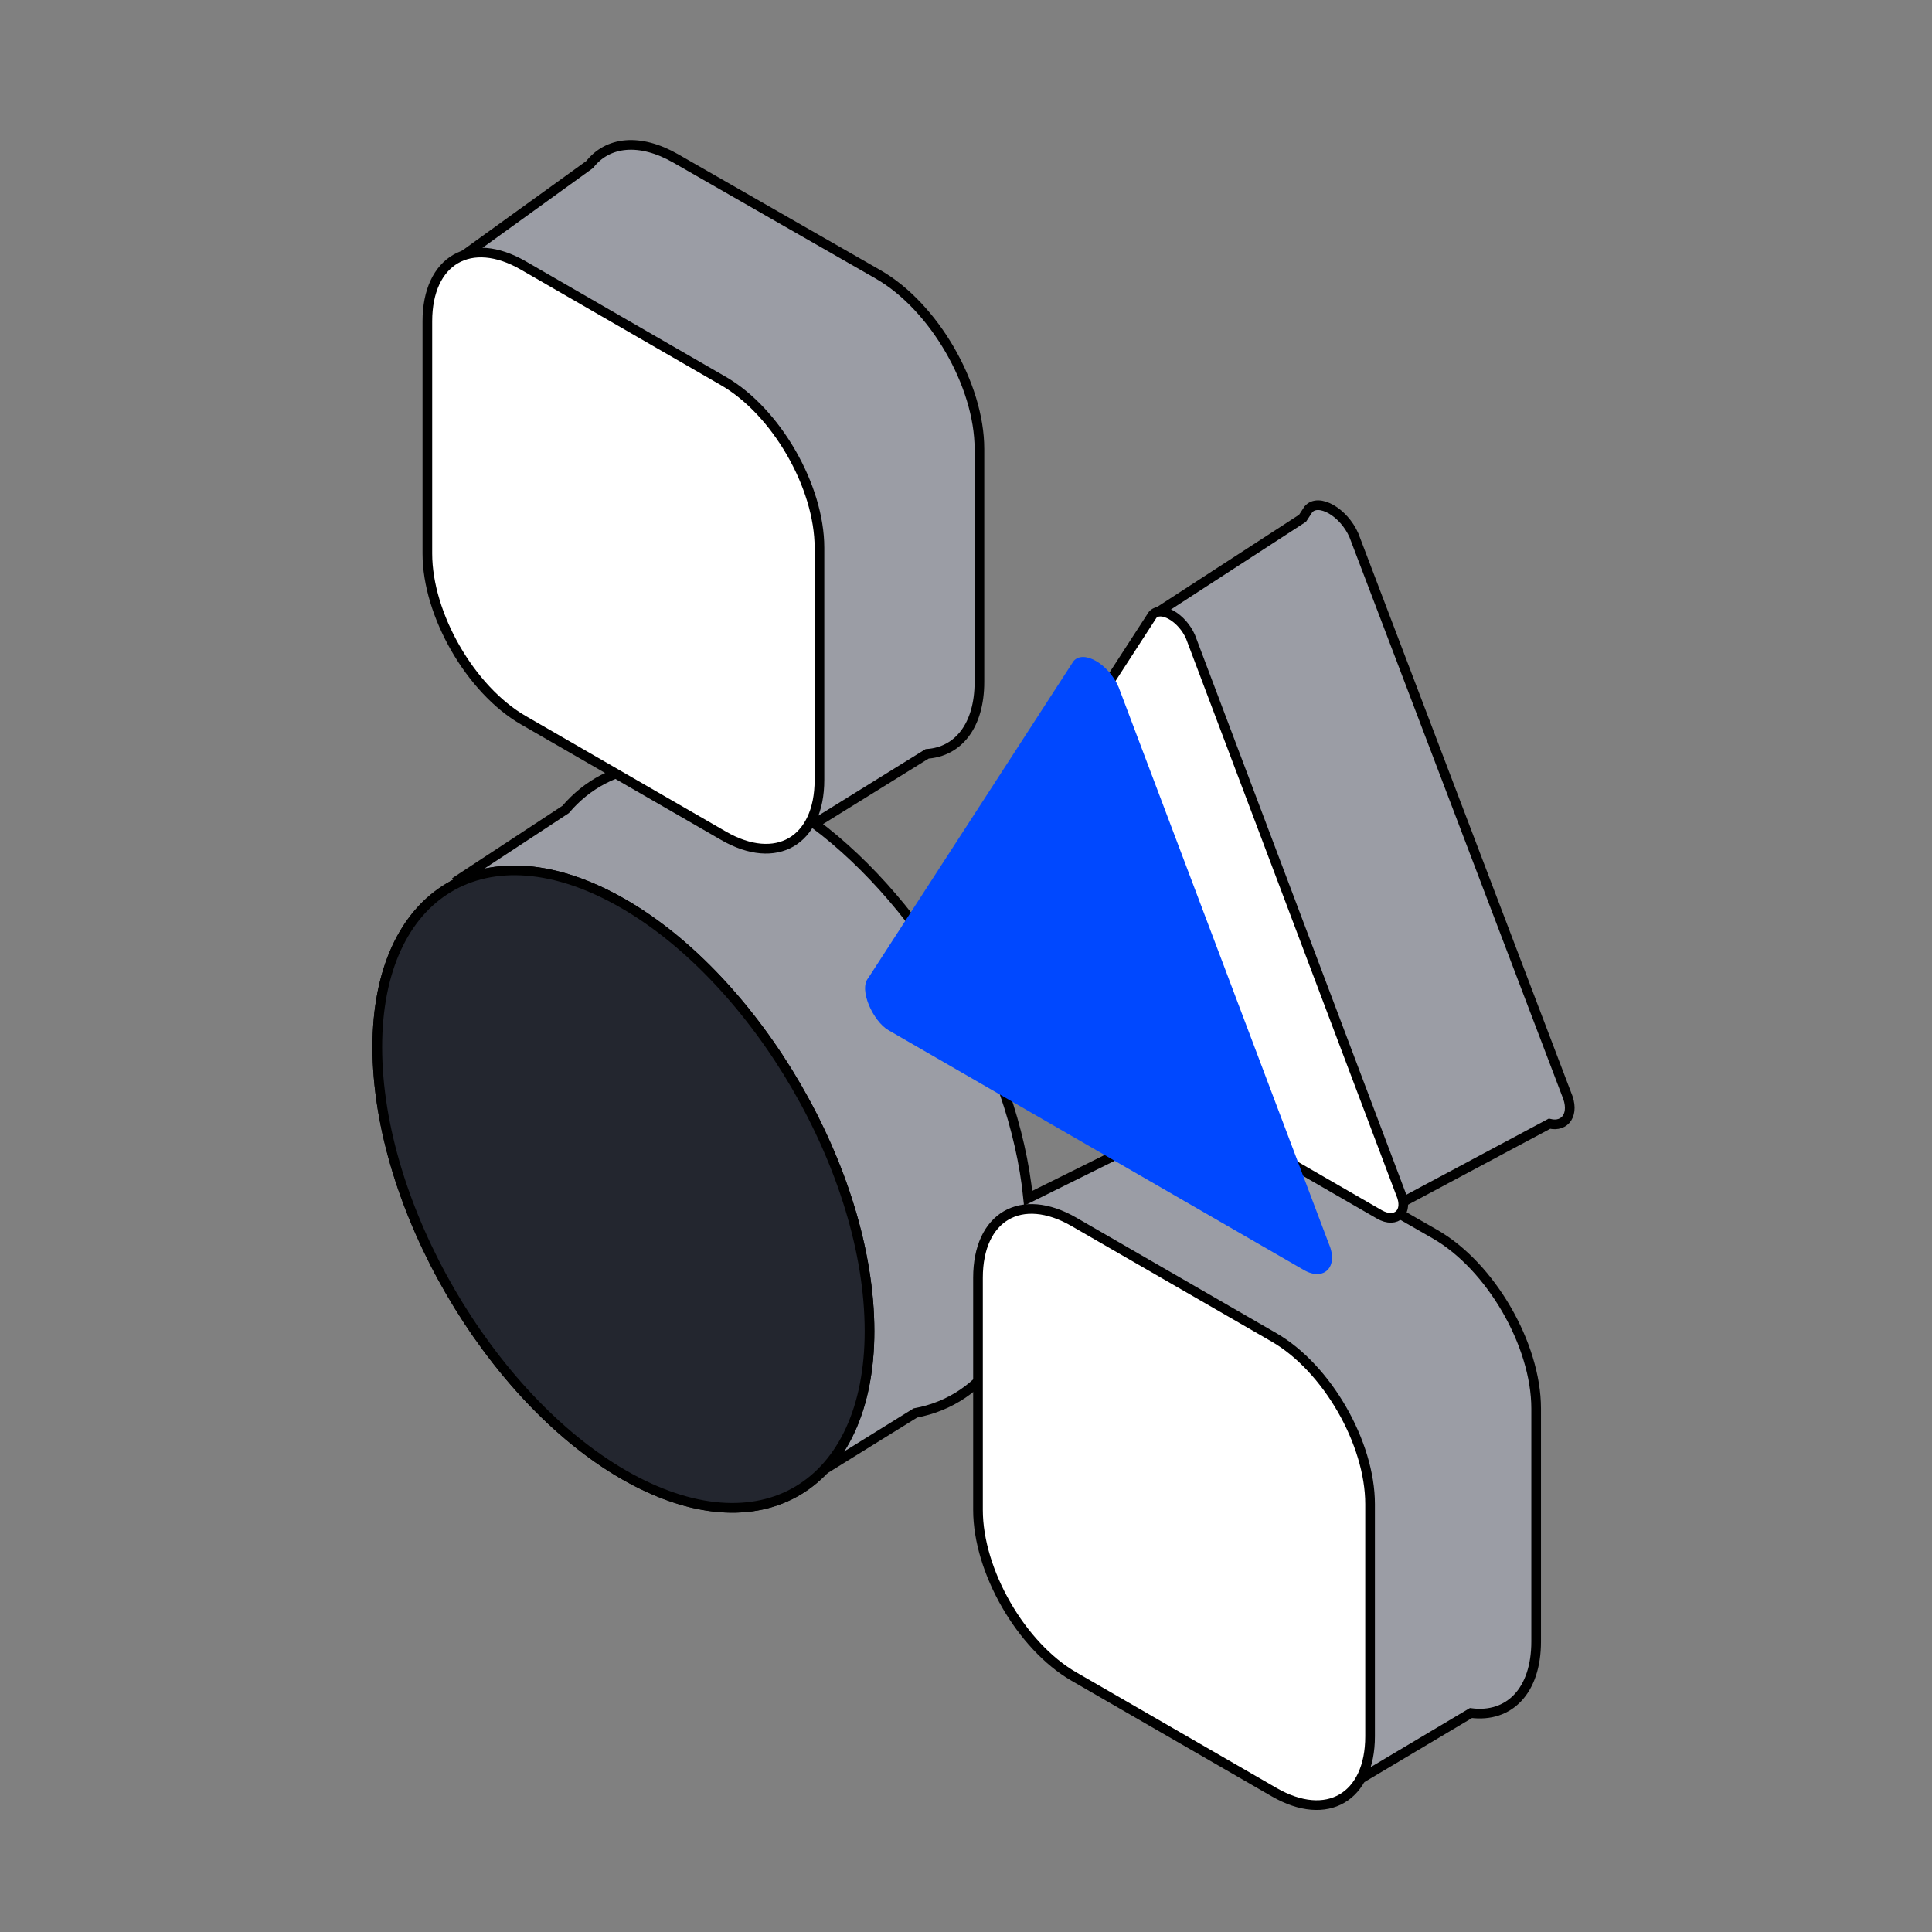 <svg width="100" height="100" viewBox="0 0 100 100" fill="none" xmlns="http://www.w3.org/2000/svg">
<rect x="0" y="0" width="100" height="100" fill="#808080" stroke="none"/>
<g clip-path="url(#clip0_490_24463)">
<path d="M30.523 8.514C31.449 7.329 33.102 7.128 34.977 8.202L45.456 14.206C48.337 15.857 50.695 19.921 50.695 23.237V35.296C50.695 37.556 49.599 38.909 47.989 39.018L42.161 42.633C47.852 46.887 52.495 54.828 53.217 62.024L58.787 59.261C59.449 57.182 61.448 56.529 63.793 57.874L74.272 63.878C77.154 65.529 79.511 69.593 79.511 72.909V84.967C79.511 87.529 78.105 88.924 76.136 88.666L69.698 92.5L63.671 81.918C60.845 80.224 58.554 76.228 58.554 72.959V72.934L53.314 63.733C53.314 63.798 53.315 63.863 53.315 63.928C53.315 69.114 50.975 72.47 47.38 73.135L40.981 77.104L36.763 68.978C31.704 64.47 27.758 57.16 27.189 50.534L23.75 45.528L29.277 41.898C31.501 39.284 35.249 38.749 39.608 41.017L34.234 31.832C31.966 30.158 30.155 27.057 29.801 24.255L23.75 13.403L30.523 8.514Z" fill="#9B9DA5"/>
<path d="M81.083 56.626L70.081 27.713C69.557 26.508 68.247 25.758 67.723 26.362L67.421 26.824L59.91 31.701L61.85 35.359L56.982 42.817C56.458 43.421 57.244 45.077 58.03 45.528L68.023 51.254L72.338 62.363L80.2 58.162C81.018 58.363 81.533 57.66 81.083 56.626Z" fill="#9B9DA5"/>
<path d="M30.523 8.514C31.449 7.329 33.102 7.128 34.977 8.202L45.456 14.206C48.337 15.857 50.695 19.921 50.695 23.237V35.296C50.695 37.556 49.599 38.909 47.989 39.018L42.161 42.633C47.852 46.887 52.495 54.828 53.217 62.024L58.787 59.261C59.449 57.182 61.448 56.529 63.793 57.874L74.272 63.878C77.154 65.529 79.511 69.593 79.511 72.909V84.967C79.511 87.529 78.105 88.924 76.136 88.666L69.698 92.5L63.671 81.918C60.845 80.224 58.554 76.228 58.554 72.959V72.934L53.314 63.733C53.314 63.798 53.315 63.863 53.315 63.928C53.315 69.114 50.975 72.47 47.38 73.135L40.981 77.104L36.763 68.978C31.704 64.47 27.758 57.16 27.189 50.534L23.75 45.528L29.277 41.898C31.501 39.284 35.249 38.749 39.608 41.017L34.234 31.832C31.966 30.158 30.155 27.057 29.801 24.255L23.75 13.403L30.523 8.514Z" stroke="black" stroke-width="0.5"/>
<path d="M81.083 56.626L70.081 27.713C69.557 26.508 68.247 25.758 67.723 26.362L67.421 26.824L59.91 31.701L61.85 35.359L56.982 42.817C56.458 43.421 57.244 45.077 58.03 45.528L68.023 51.254L72.338 62.363L80.2 58.162C81.018 58.363 81.533 57.66 81.083 56.626Z" stroke="black" stroke-width="0.5"/>
<path d="M72.497 61.763L72.501 61.774L72.506 61.785C72.704 62.244 72.665 62.633 72.446 62.855C72.226 63.078 71.837 63.113 71.391 62.855L49.886 50.44C49.59 50.269 49.263 49.843 49.065 49.368C48.87 48.902 48.831 48.462 49.03 48.231L49.035 48.224L49.04 48.218L59.658 31.826C59.87 31.586 60.246 31.61 60.638 31.836C61.031 32.063 61.407 32.474 61.62 32.959L72.497 61.763ZM37.449 43.259L27.085 37.276C24.356 35.7 22.12 31.818 22.12 28.65V16.633C22.12 13.465 24.356 12.165 27.085 13.741L37.449 19.725C40.179 21.301 42.415 25.182 42.415 28.35V40.367C42.415 43.535 40.179 44.835 37.449 43.259ZM55.586 63.243L65.95 69.227C68.68 70.803 70.915 74.685 70.915 77.853V89.87C70.915 93.037 68.68 94.338 65.95 92.762L55.586 86.778C52.856 85.202 50.621 81.32 50.621 78.153V66.135C50.621 62.968 52.856 61.668 55.586 63.243ZM19.529 54.193C19.529 46.215 25.136 42.659 32.267 46.776C39.145 50.747 45.006 60.63 45.006 68.902C45.006 76.88 39.399 80.437 32.267 76.319C25.389 72.348 19.529 62.465 19.529 54.193Z" fill="white" stroke="black" stroke-width="0.5"/>
<path d="M19.529 54.194C19.529 46.216 25.136 42.659 32.267 46.776C39.145 50.747 45.006 60.631 45.006 68.903C45.006 76.88 39.399 80.437 32.267 76.32C25.389 72.349 19.529 62.465 19.529 54.194Z" fill="#23262F" stroke="black" stroke-width="0.5"/>
<path d="M68.781 64.38L57.899 35.565C57.381 34.364 56.085 33.616 55.567 34.218L44.944 50.618C44.426 51.22 45.203 52.87 45.98 53.319L67.486 65.735C68.522 66.334 69.299 65.581 68.781 64.38Z" fill="#0048FF"/>
</g>
<defs>
<clipPath id="clip0_490_24463">
<rect width="100" height="100" fill="white"/>
</clipPath>
</defs>
</svg>
